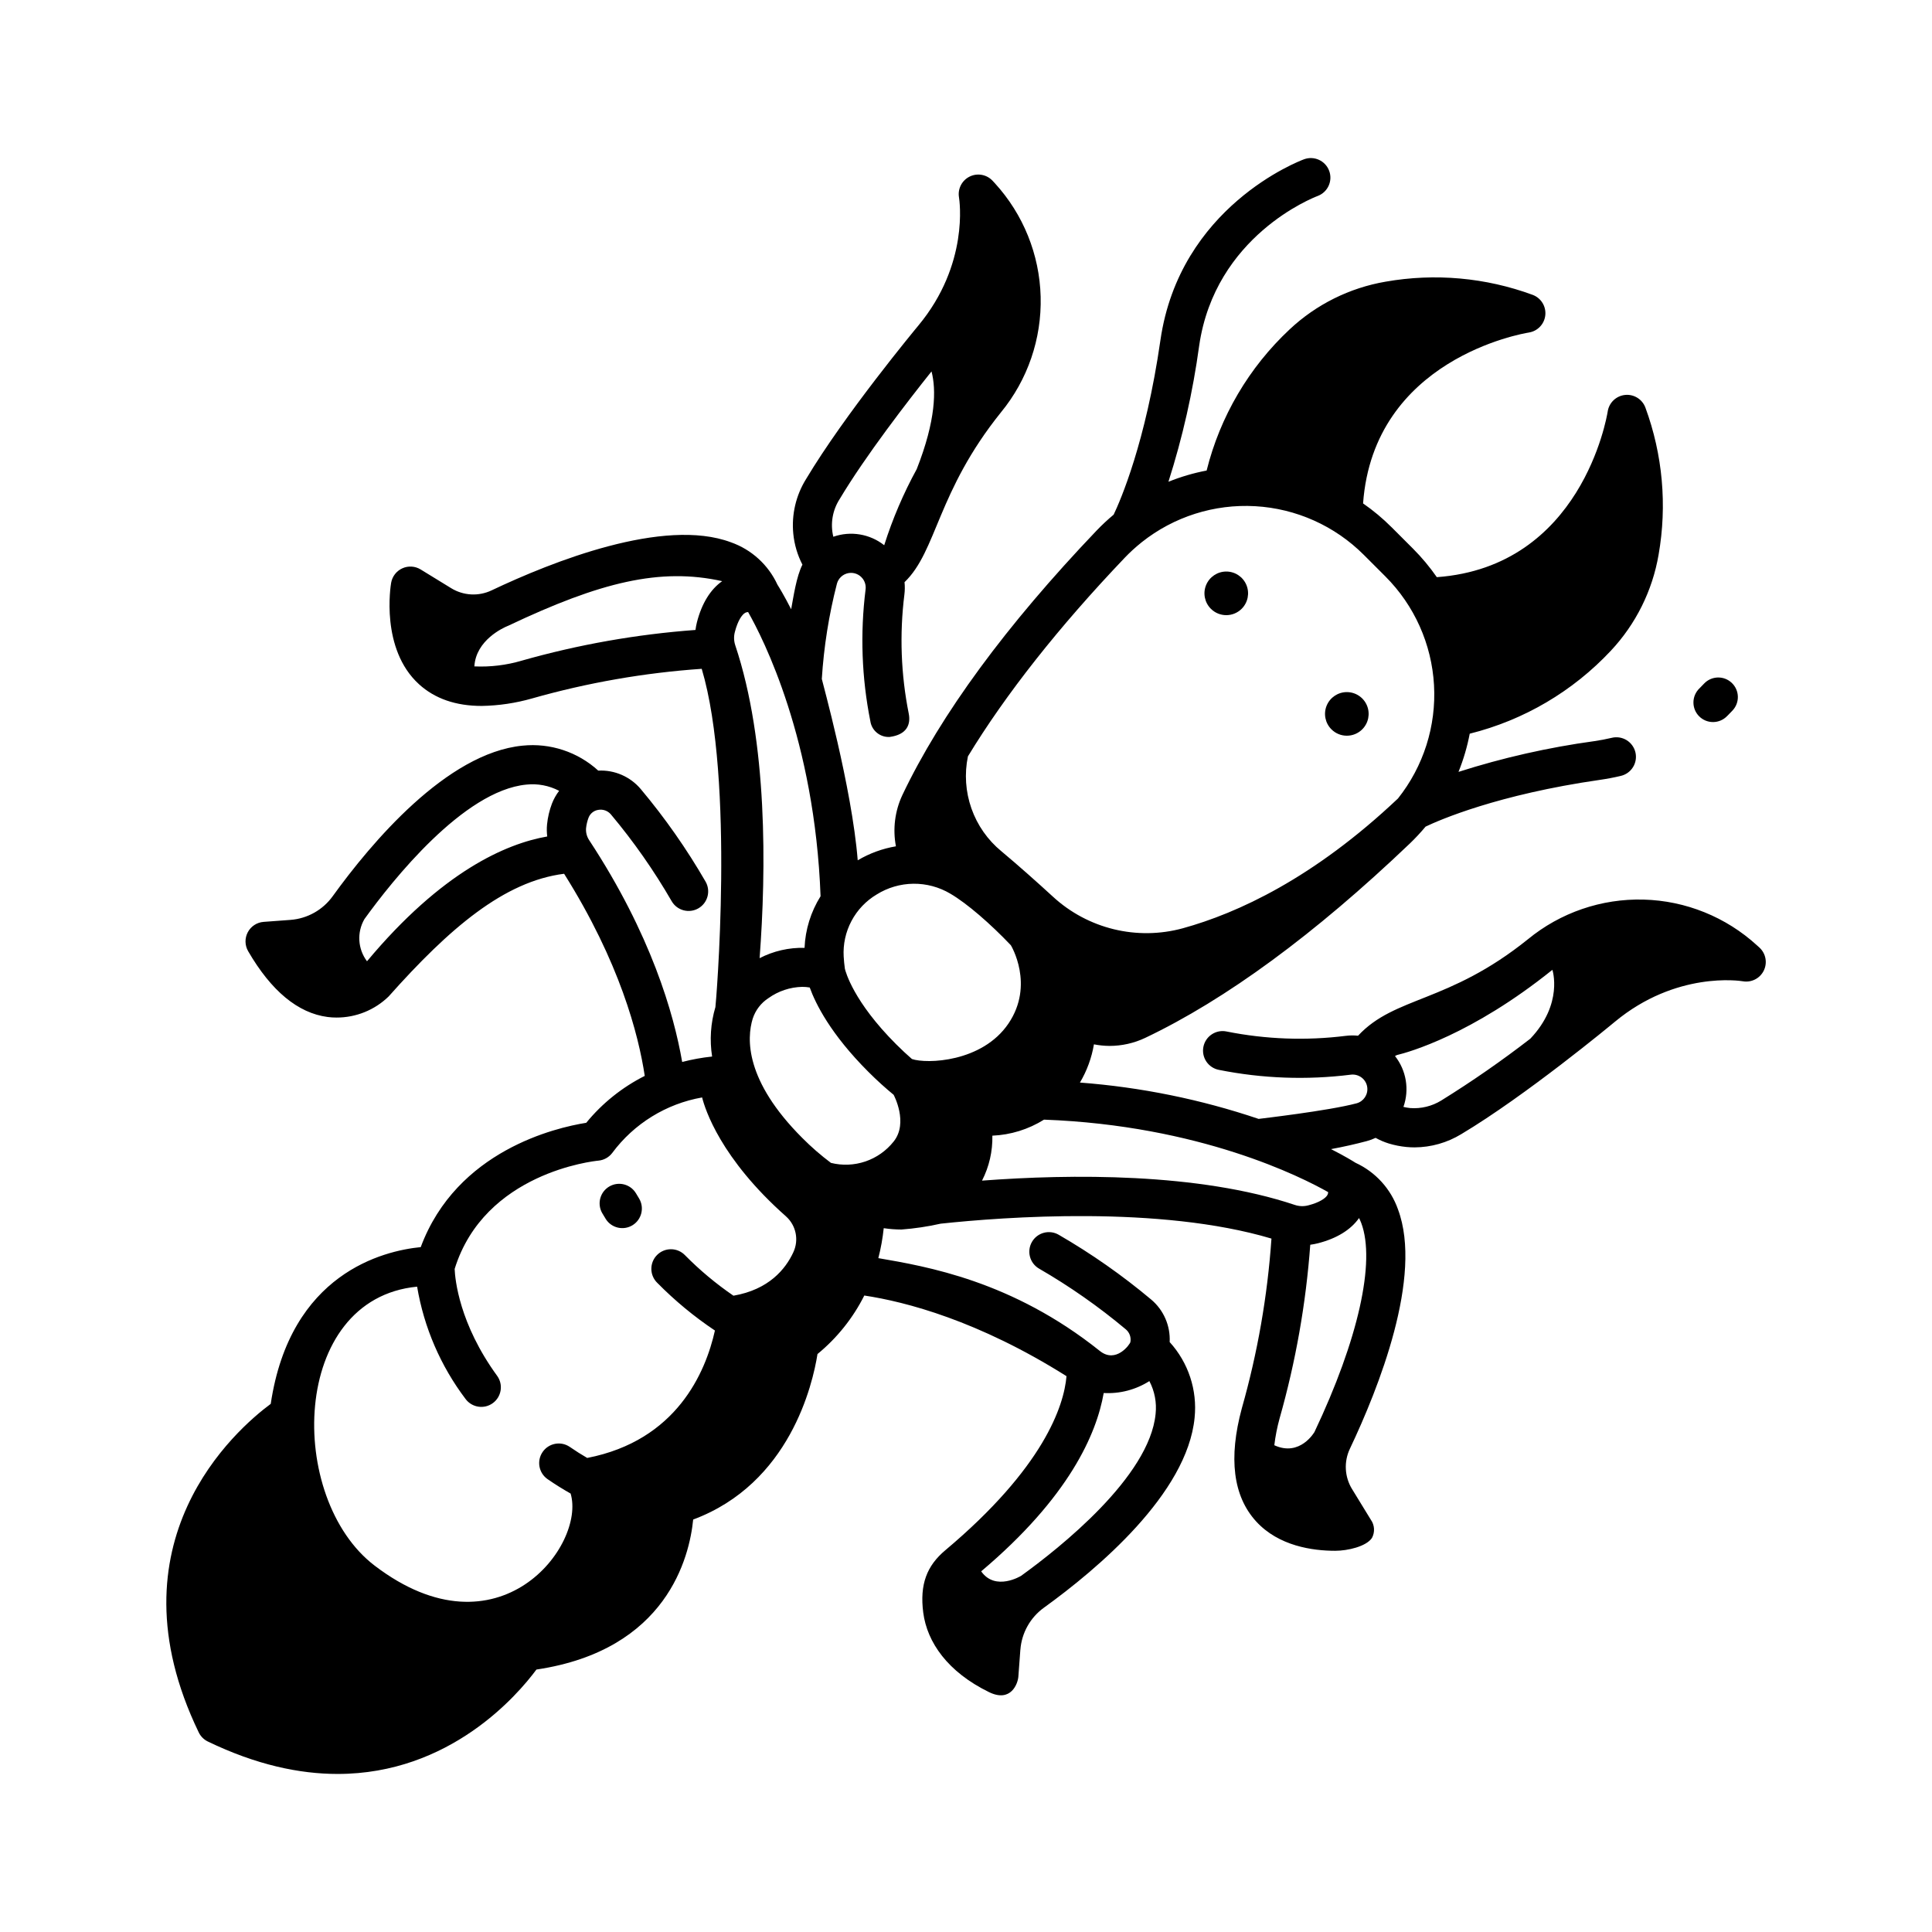 <?xml version="1.0" encoding="UTF-8"?>
<!-- Uploaded to: ICON Repo, www.iconrepo.com, Generator: ICON Repo Mixer Tools -->
<svg fill="#000000" width="800px" height="800px" version="1.1" viewBox="144 144 512 512" xmlns="http://www.w3.org/2000/svg">
 <g>
  <path d="m609.63 394.54c-8.234-7.531-18.91-11.844-30.066-12.141-11.152-0.293-22.043 3.441-30.664 10.527-21.117 16.977-35.211 15.023-45.004 25.551-1.09-0.113-2.191-0.102-3.281 0.035-10.504 1.312-21.156 0.922-31.539-1.152-1.355-0.289-2.773-0.023-3.93 0.742-1.16 0.762-1.965 1.957-2.234 3.32-0.27 1.359 0.016 2.769 0.793 3.918 0.777 1.148 1.984 1.938 3.348 2.191 11.488 2.297 23.27 2.723 34.895 1.27 1.039-0.141 2.094 0.145 2.926 0.789 0.812 0.625 1.34 1.555 1.461 2.57 0.238 1.91-0.953 3.703-2.805 4.223-7.527 2.012-25.746 4.086-25.98 4.137-15.32-5.176-31.23-8.41-47.355-9.633 1.852-3.121 3.106-6.555 3.707-10.129 1.352 0.266 2.723 0.406 4.098 0.418 3.285 0.004 6.527-0.723 9.492-2.129 21.352-10.156 44.918-27.461 70.043-51.43v0.004c1.504-1.441 2.926-2.965 4.262-4.562 3.664-1.75 19.062-8.484 46.207-12.391 1.859-0.266 3.703-0.617 5.484-1.039h-0.004c1.352-0.301 2.531-1.133 3.266-2.309 0.738-1.176 0.973-2.602 0.652-3.949-0.324-1.352-1.172-2.516-2.356-3.238-1.188-0.719-2.613-0.934-3.961-0.594-1.48 0.352-3.016 0.641-4.562 0.867-12.215 1.672-24.262 4.398-36.008 8.148 1.32-3.269 2.316-6.66 2.977-10.121 14.332-3.574 27.324-11.215 37.414-22.004 6.609-7.059 11.004-15.898 12.637-25.43 2.293-13.082 1.086-26.539-3.504-39.004-0.828-2.203-3.039-3.574-5.383-3.332-2.34 0.238-4.231 2.027-4.594 4.352-0.27 1.707-7.035 41.152-45.289 43.938v0.004c-1.871-2.691-3.973-5.211-6.285-7.531l-5.727-5.727h-0.004c-2.316-2.316-4.84-4.422-7.531-6.289 2.789-38.25 42.23-45.016 43.93-45.285v-0.004c2.328-0.359 4.121-2.246 4.363-4.59 0.242-2.348-1.129-4.559-3.336-5.387-12.457-4.59-25.906-5.797-38.98-3.5-9.531 1.629-18.375 6.023-25.43 12.637-10.789 10.09-18.434 23.082-22.004 37.414-3.465 0.66-6.856 1.656-10.125 2.977 3.75-11.746 6.473-23.793 8.141-36.008 4.195-29.156 30.289-39.305 31.402-39.723v-0.004c2.688-0.996 4.055-3.984 3.055-6.668-0.996-2.684-3.984-4.051-6.668-3.055-1.344 0.496-32.961 12.586-38.055 47.969-3.906 27.152-10.645 42.547-12.387 46.199-1.602 1.336-3.125 2.758-4.562 4.262-23.965 25.125-41.27 48.691-51.43 70.047-1.988 4.238-2.586 8.992-1.711 13.59-3.574 0.602-7.008 1.859-10.125 3.707-1.547-19.402-9.531-47.82-9.516-48.062 0.535-8.531 1.879-16.992 4.012-25.27 0.395-1.41 1.547-2.481 2.984-2.766 1.434-0.285 2.91 0.266 3.809 1.422 0.645 0.828 0.93 1.883 0.793 2.922-1.457 11.625-1.031 23.406 1.266 34.895 0.371 2.488 2.566 4.289 5.078 4.176 4.688-0.613 5.652-3.391 5.094-6.199-2.074-10.383-2.465-21.035-1.152-31.543 0.137-1.086 0.148-2.188 0.035-3.277 8.625-8.297 8.574-23.887 25.551-45.004 7.086-8.621 10.82-19.508 10.523-30.664-0.293-11.156-4.606-21.832-12.137-30.066l-0.613-0.66c-1.566-1.664-4.035-2.106-6.082-1.09-2.043 1.016-3.188 3.25-2.809 5.504 0.117 0.715 2.734 17.715-10.754 33.953-0.793 0.953-19.516 23.539-29.75 40.66-2.711 4.34-3.91 9.457-3.406 14.551 0.285 2.852 1.105 5.625 2.418 8.168-1.609 3.168-2.371 8.527-2.984 11.82-1.816-3.566-3.164-5.769-3.621-6.492h-0.004c-2.422-5.273-6.887-9.34-12.363-11.262-17.801-6.641-47.367 5.141-63.41 12.754-3.441 1.633-7.477 1.41-10.715-0.59l-8.074-4.953c-1.469-0.902-3.285-1.016-4.852-0.305-1.566 0.707-2.68 2.148-2.973 3.844-0.121 0.711-2.887 17.527 7.391 26.883 4.203 3.824 9.762 5.742 16.598 5.742 4.523-0.074 9.02-0.742 13.371-1.988 14.672-4.168 29.734-6.797 44.949-7.848 8.82 29.594 3.719 89.352 3.625 89.656-1.262 4.246-1.559 8.719-0.871 13.094-2.676 0.281-5.328 0.762-7.934 1.438-2.203-12.742-8.223-33.77-24.598-58.703v-0.004c-0.645-0.934-0.953-2.055-0.879-3.188 0.098-0.977 0.32-1.934 0.668-2.848 0.426-1.098 1.406-1.887 2.57-2.062 1.254-0.23 2.531 0.23 3.356 1.203 6.023 7.184 11.41 14.879 16.102 23 1.438 2.477 4.613 3.32 7.09 1.883 2.477-1.438 3.32-4.613 1.883-7.09-4.996-8.645-10.734-16.84-17.152-24.492-2.781-3.312-6.957-5.133-11.281-4.91-5.434-4.961-12.723-7.367-20.043-6.617-20.133 1.945-40.172 25.828-50.324 39.895-2.621 3.644-6.719 5.945-11.195 6.281l-7.113 0.527c-1.781 0.129-3.371 1.172-4.203 2.75-0.832 1.582-0.797 3.481 0.102 5.023 6.117 10.543 13.203 16.406 21.066 17.434 0.781 0.102 1.57 0.152 2.359 0.148 5.152 0.012 10.102-1.992 13.797-5.582 16.141-18.133 30.621-30.508 46.508-32.523 14.734 23.414 19.715 42.602 21.371 53.566-5.981 3.012-11.266 7.246-15.508 12.43-8 1.27-34.316 7.32-43.859 32.945-9.883 0.977-34.59 6.91-39.75 41.539-9.129 6.762-43.461 36.578-19.078 87.07 0.508 1.055 1.359 1.906 2.414 2.414 12.805 6.184 24.281 8.594 34.387 8.594 29.746 0 47.641-20.855 52.688-27.668 34.629-5.16 40.562-29.871 41.539-39.754 25.625-9.543 31.68-35.859 32.945-43.859l-0.004 0.004c5.18-4.246 9.406-9.531 12.41-15.512 10.965 1.652 30.168 6.633 53.586 21.371-0.668 7.891-6.062 24.246-32.121 46.137-4.891 4.102-6.816 9.039-5.844 16.531 1.027 7.863 6.484 15.719 17.434 21.066 5.852 2.856 7.644-2.32 7.773-4.102l0.527-7.113 0.008-0.004c0.332-4.477 2.633-8.574 6.281-11.188 14.062-10.156 37.945-30.195 39.891-50.32v-0.004c0.746-7.316-1.656-14.602-6.609-20.039 0.223-4.32-1.598-8.5-4.914-11.281-7.652-6.414-15.844-12.152-24.488-17.152-2.477-1.438-5.652-0.598-7.09 1.879-1.438 2.481-0.598 5.652 1.879 7.09 8.121 4.691 15.816 10.082 23.004 16.105 0.973 0.824 1.43 2.102 1.199 3.356-0.098 0.574-3.801 5.797-8.098 2.359-23.293-18.625-45.953-22.391-58.703-24.598h0.004c0.672-2.606 1.148-5.262 1.43-7.938 1.559 0.234 3.133 0.352 4.707 0.355 3.484-0.262 6.949-0.777 10.359-1.547 16.777-1.793 58.086-4.875 87.684 3.949-1.051 15.215-3.68 30.277-7.844 44.949-3.582 13.215-2.32 23.297 3.754 29.973 6 6.594 15.066 7.816 20.988 7.816 3.309 0 8.23-1.145 9.734-3.398 0.832-1.543 0.715-3.422-0.305-4.848l-4.949-8.078c-2.004-3.238-2.227-7.273-0.594-10.715 7.613-16.047 19.395-45.621 12.754-63.422l0.004 0.004c-1.922-5.481-5.988-9.941-11.262-12.367-0.723-0.461-2.926-1.809-6.492-3.621 3.289-0.609 6.449-1.32 9.484-2.129h-0.004c0.801-0.215 1.582-0.5 2.332-0.855 1.109 0.617 2.277 1.117 3.488 1.492 1.527 0.465 3.094 0.773 4.684 0.926 0.723 0.07 1.449 0.105 2.172 0.105 4.367-0.027 8.645-1.242 12.375-3.519 17.125-10.234 39.711-28.953 40.66-29.746 16.242-13.484 33.238-10.875 33.934-10.758 2.262 0.398 4.512-0.738 5.539-2.789 1.023-2.051 0.582-4.531-1.094-6.102zm-243.1-118.3c6.859-11.48 18.109-26.016 24.332-33.812 1.254 4.828 1.199 12.891-3.922 25.895-3.519 6.426-6.406 13.184-8.617 20.168-3.812-3.008-8.902-3.856-13.484-2.246-0.836-3.426-0.223-7.043 1.688-10.004zm-76.266 80.742c-0.672 1.773-1.105 3.629-1.293 5.516-0.102 1.059-0.082 2.125 0.051 3.176-10.945 1.914-27.891 9.277-47.762 33.07v0.004c-2.453-3.254-2.723-7.656-0.684-11.18 7.352-10.18 26.242-34.031 42.906-35.641 2.996-0.324 6.023 0.25 8.691 1.648-0.793 1.039-1.438 2.184-1.91 3.406zm146.23 156.18c4.266 0.238 8.496-0.867 12.098-3.156 1.402 2.668 1.977 5.695 1.652 8.695-1.609 16.664-25.457 35.562-35.637 42.906 0 0-6.793 4.195-10.586-1.184 23.316-19.668 30.578-36.414 32.473-47.27zm-35.988-168.71c9.953-16.391 24.074-34.309 41.559-52.641h-0.004c1.352-1.41 2.793-2.734 4.316-3.957 0.07-0.055 0.141-0.113 0.207-0.172 8.508-6.758 19.203-10.152 30.055-9.535 10.848 0.617 21.09 5.207 28.773 12.887l5.727 5.727c7.684 7.688 12.273 17.934 12.887 28.789 0.617 10.852-2.785 21.551-9.551 30.059-22.363 21.145-42.547 30.398-57 34.387-12.164 3.328-25.184 0.16-34.457-8.387-4.102-3.762-8.871-8.02-13.633-12.012v0.004c-3.633-2.984-6.379-6.906-7.945-11.34-1.562-4.43-1.887-9.207-0.934-13.809zm-61.766-32.957c0.789-3.082 1.941-4.656 2.758-5.102 0.234-0.121 0.492-0.188 0.758-0.191 3.965 6.953 17.672 33.848 19.199 75.301l0.004 0.004c-2.578 4.117-4.043 8.832-4.246 13.684-4.137-0.105-8.234 0.836-11.91 2.734 1.758-23.434 2.141-57.266-6.453-82.918v-0.004c-0.375-1.133-0.414-2.352-0.109-3.508zm-10.047-2.574h-0.004c-0.168 0.664-0.293 1.344-0.379 2.023-15.582 1.145-31.004 3.867-46.031 8.133-4.074 1.203-8.324 1.719-12.566 1.523 0.414-6.996 7.715-10.258 8.828-10.711 0.051-0.023 0.102-0.035 0.148-0.059 24.422-11.59 40.277-15.461 56.695-11.816-3.109 2.18-5.414 5.91-6.695 10.906zm25.551 166.94c-2.066 4.461-6.492 9.898-15.871 11.512h-0.004c-4.613-3.156-8.914-6.75-12.836-10.727-0.969-1.004-2.297-1.574-3.688-1.586-1.391-0.012-2.727 0.535-3.711 1.52-0.984 0.984-1.531 2.32-1.52 3.715 0.012 1.391 0.582 2.719 1.582 3.684 4.648 4.715 9.762 8.945 15.266 12.625-2.469 11.066-10.137 29.16-33.844 33.766-1.508-0.871-3.055-1.844-4.633-2.934-2.356-1.598-5.559-1-7.176 1.34-1.621 2.344-1.051 5.551 1.273 7.191 2.094 1.449 4.148 2.719 6.137 3.84 4.086 13.645-19.016 44.207-51.941 19.098-23.32-17.781-22.512-70.664 11.262-73.926 1.816 10.812 6.223 21.023 12.84 29.77 1.699 2.281 4.918 2.773 7.219 1.098 2.301-1.676 2.82-4.891 1.168-7.207-10.078-13.836-11.168-25.605-11.281-28.359 7.922-25.512 36.871-28.582 38.098-28.699 1.449-0.133 2.781-0.871 3.66-2.031 5.766-7.773 14.293-13.039 23.824-14.715 0.766 3.082 4.883 16.172 22.238 31.527h-0.004c2.672 2.391 3.461 6.25 1.938 9.5zm26.582-29.34h-0.004c-1.934 2.438-4.527 4.269-7.473 5.273-2.945 1.004-6.121 1.137-9.141 0.383-2.691-2.016-5.234-4.227-7.602-6.613-15.199-15.199-14.75-26.34-13.129-31.625h0.004c0.727-2.238 2.203-4.156 4.176-5.434 2.613-1.867 5.731-2.906 8.941-2.977 0.668 0 1.332 0.055 1.988 0.168 1.539 4.281 5.504 12.32 15.539 22.352 2.352 2.352 4.594 4.359 6.699 6.09-0.004 0 3.996 7.394-0.004 12.387zm4.844-21.871c-1.34-1.168-2.746-2.469-4.207-3.934-11.281-11.281-13.371-19.184-13.559-19.98-0.148-1.082-0.262-2.156-0.316-3.188h-0.004c-0.195-3.289 0.52-6.566 2.066-9.48 1.543-2.91 3.856-5.344 6.688-7.027 2.918-1.82 6.281-2.801 9.719-2.84 3.438-0.035 6.82 0.871 9.777 2.625 4.469 2.606 10.691 8.039 16.051 13.672 0.039 0.062 6.336 10.445-0.629 20.746-6.984 10.316-21.734 10.738-25.59 9.406zm18.582 32.223-0.004-0.004c1.887-3.68 2.828-7.773 2.738-11.906 4.852-0.207 9.566-1.668 13.684-4.246 41.293 1.523 68.332 15.254 75.305 19.207v0.004c0 0.262-0.066 0.52-0.191 0.75-0.445 0.816-2.019 1.973-5.102 2.762v-0.004c-1.156 0.305-2.375 0.266-3.512-0.109-25.656-8.594-59.488-8.207-82.922-6.449zm99.91 9.918c0.211 0.43 0.41 0.879 0.594 1.355 3.82 10.223-0.82 30.918-12.406 55.34 0 0-3.809 6.668-10.645 3.516v0.004c0.289-2.402 0.754-4.781 1.398-7.113 4.262-15.027 6.988-30.445 8.129-46.023 0.684-0.09 1.363-0.219 2.027-0.387 4.992-1.273 8.723-3.578 10.902-6.691zm45.383-47.531 0.004 0.004c-7.586 5.863-15.469 11.336-23.617 16.391-2.465 1.512-5.348 2.211-8.234 1.992-0.598-0.062-1.191-0.164-1.777-0.305 1.617-4.582 0.773-9.672-2.238-13.484 0.172-0.086 0.332-0.184 0.516-0.258 3.094-0.742 19.801-5.383 41.195-22.586 0 0 2.973 8.965-5.848 18.25z"/>
  <path d="m312.52 460.21c-1.473-2.414-4.602-3.203-7.043-1.781-2.441 1.426-3.293 4.539-1.914 7.008 0.309 0.535 0.637 1.074 0.977 1.621h-0.004c1.523 2.398 4.695 3.125 7.109 1.629s3.18-4.656 1.711-7.09c-0.293-0.469-0.57-0.934-0.836-1.387z"/>
  <path d="m601.69 333.78c0.5-0.492 0.984-0.992 1.453-1.492h-0.004c1.965-2.086 1.867-5.371-0.223-7.336-2.086-1.965-5.367-1.863-7.332 0.223-0.395 0.418-0.801 0.836-1.215 1.254h-0.004c-1 0.965-1.574 2.293-1.586 3.684-0.016 1.391 0.527 2.731 1.512 3.715 0.98 0.984 2.316 1.535 3.707 1.523 1.395-0.008 2.723-0.578 3.691-1.578z"/>
  <path d="m473.06 305.33c1.652-1.652 2.148-4.137 1.254-6.297-0.895-2.16-3-3.57-5.34-3.57-2.336 0-4.445 1.41-5.34 3.57s-0.398 4.644 1.254 6.297c2.258 2.258 5.914 2.258 8.172 0z"/>
  <path d="m505.01 337.28c1.652-1.652 2.148-4.137 1.254-6.297s-3-3.57-5.34-3.57c-2.336 0-4.445 1.41-5.34 3.57-0.891 2.16-0.398 4.644 1.258 6.297 2.254 2.254 5.91 2.254 8.168 0z"/>
 </g>
</svg>